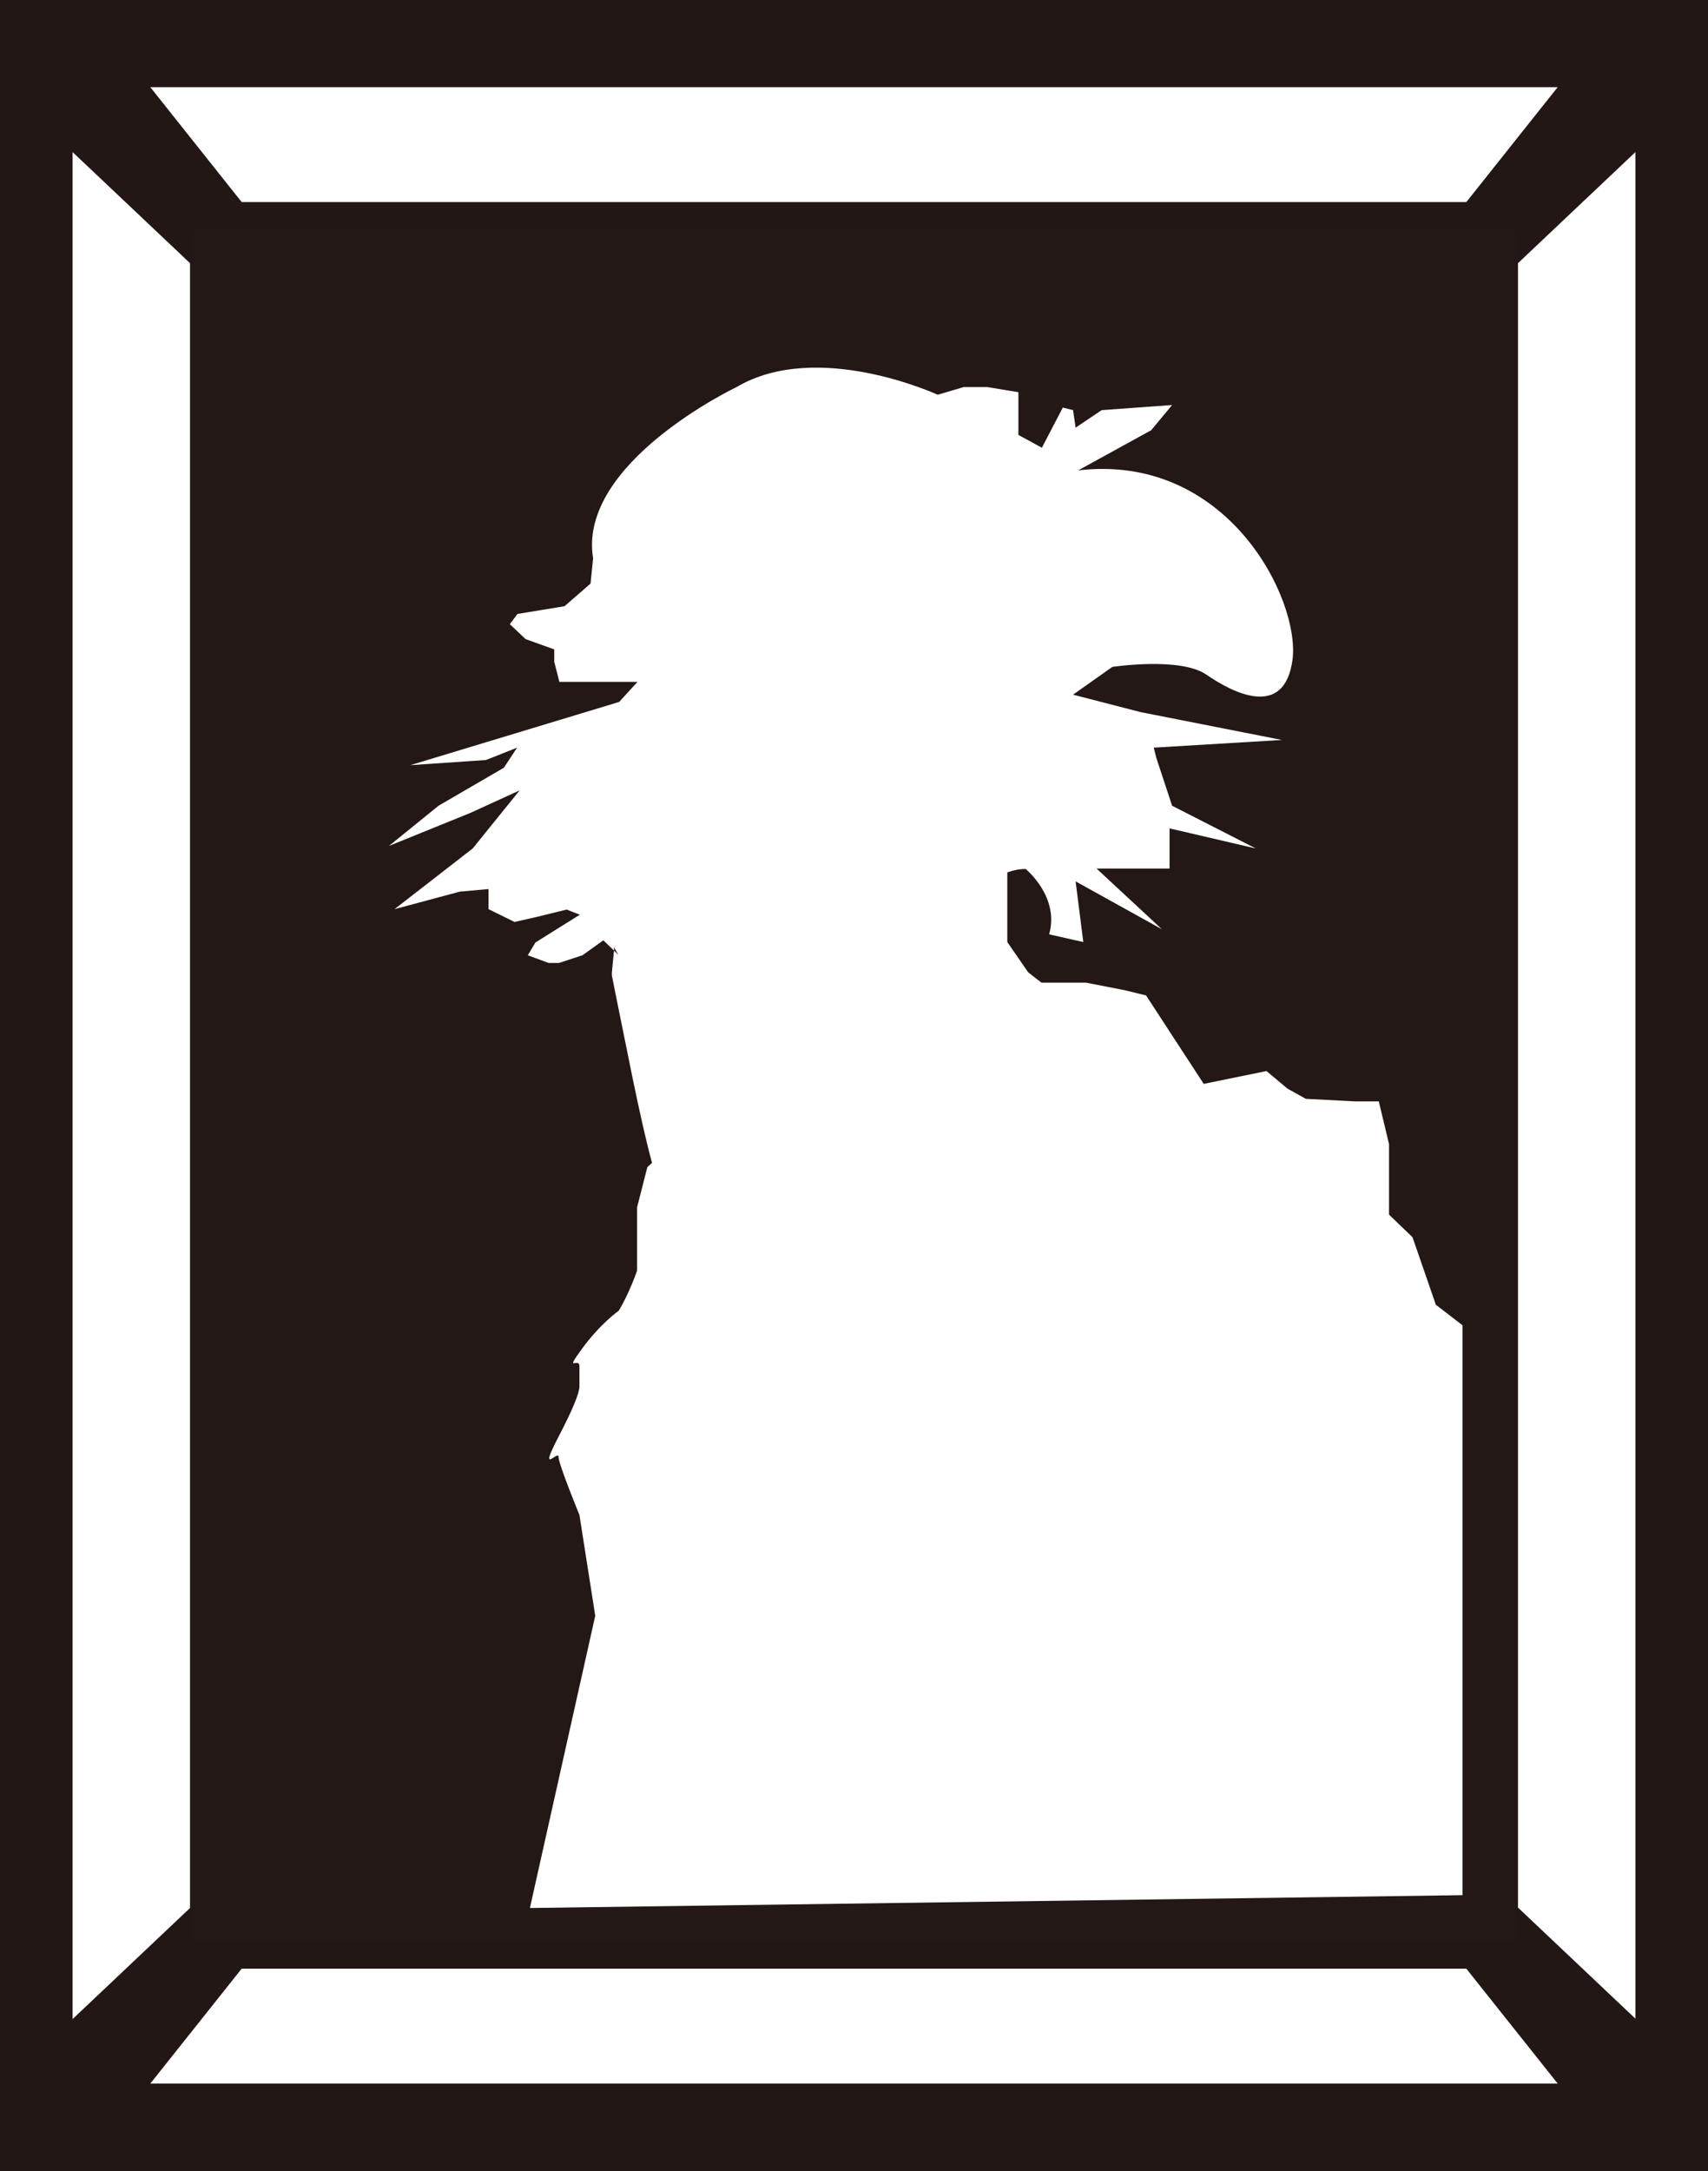<?xml version="1.0" encoding="UTF-8"?>
<svg id="_レイヤー_2" data-name="レイヤー 2" xmlns="http://www.w3.org/2000/svg" width="40" height="50.82" viewBox="0 0 40 50.82">
  <rect x="0" y="0" width="40" height="50.82" fill="#808080" stroke="none"/>
  <defs>
    <style>
      .cls-1 {
        fill: #fff;
      }

      .cls-2 {
        fill: #221714;
      }

      .cls-3 {
        fill: #231815;
        stroke: #231815;
        stroke-miterlimit: 10;
        stroke-width: .94px;
      }
    </style>
  </defs>
  <g id="contents">
    <g>
      <polygon class="cls-1" points="39.91 50.22 .75 50.22 .66 .68 39.82 .68 39.91 50.22"/>
      <path class="cls-2" d="M0,0V50.82H40V0H0ZM34.34,4.73H5.66L3.52,2.04H36.48l-2.14,2.69Zm-.49,2.04V44.05H6.15V6.77h27.7Zm-29.4-.61V44.66l-2.75,2.6V3.56l2.75,2.6Zm1.21,39.92h28.68l2.14,2.69H3.52l2.14-2.69Zm29.89-1.43V6.16l2.75-2.6V47.25l-2.75-2.6Z"/>
      <rect class="cls-3" x="4.95" y="5.87" width="30.11" height="39.08"/>
      <path class="cls-1" d="M33.63,30.55l-.55-1.59-.55-.53v-1.65l-.24-1h-.55l-1.16-.06-.43-.24-.49-.41-1.47,.3-1.35-2.07-.49-.12-.92-.18h-1.04l-.31-.24-.49-.71v-1.63c.14-.05,.28-.08,.43-.08,0,0,.8,.65,.55,1.53l.8,.18-.18-1.42,2.02,1.12-1.53-1.42h1.71v-.94l2.02,.47-1.96-1-.37-1.12-.06-.24,3-.18-3.3-.65-1.59-.41,.92-.65s1.59-.24,2.2,.18,1.83,1.06,2.02-.35c.18-1.42-1.53-4.84-5.02-4.43l1.71-.94,.49-.59-1.65,.12-.61,.41-.06-.41-.24-.06-.49,.94-.55-.3v-1l-.73-.12h-.55l-.61,.18s-2.81-1.3-4.71-.18c0,0-3.73,1.77-3.36,4.01l-.06,.59-.61,.53-1.1,.18-.18,.24,.37,.35,.67,.24v.29l.12,.47h1.83l-.43,.47-4.89,1.48,1.77-.12,.73-.29-.31,.47-1.53,.89-1.16,.94,1.9-.77,1.16-.53-1.1,1.36-1.83,1.42,1.53-.41,.67-.06v.47l.61,.3,.53-.12,.69-.17,.31,.12-1.04,.65-.18,.3,.49,.18h.24l.55-.18,.49-.35,.25,.24s0-.06,0-.08l.1,.18-.1-.1c-.02,.23-.06,.54-.05,.59,.33,1.61,.64,3.27,.94,4.38l-.11,.1-.24,.94v1.48s-.18,.53-.43,.94c0,0-.43,.3-.86,.89-.43,.59-.06,.18-.06,.41v.47q0,.24-.49,1.18c-.49,.94,0,.3,0,.47s.49,1.36,.49,1.36l.37,2.36-1.53,6.84,21.84-.3v-13.34l-.61-.47Z"/>
    </g>
  </g>
</svg>